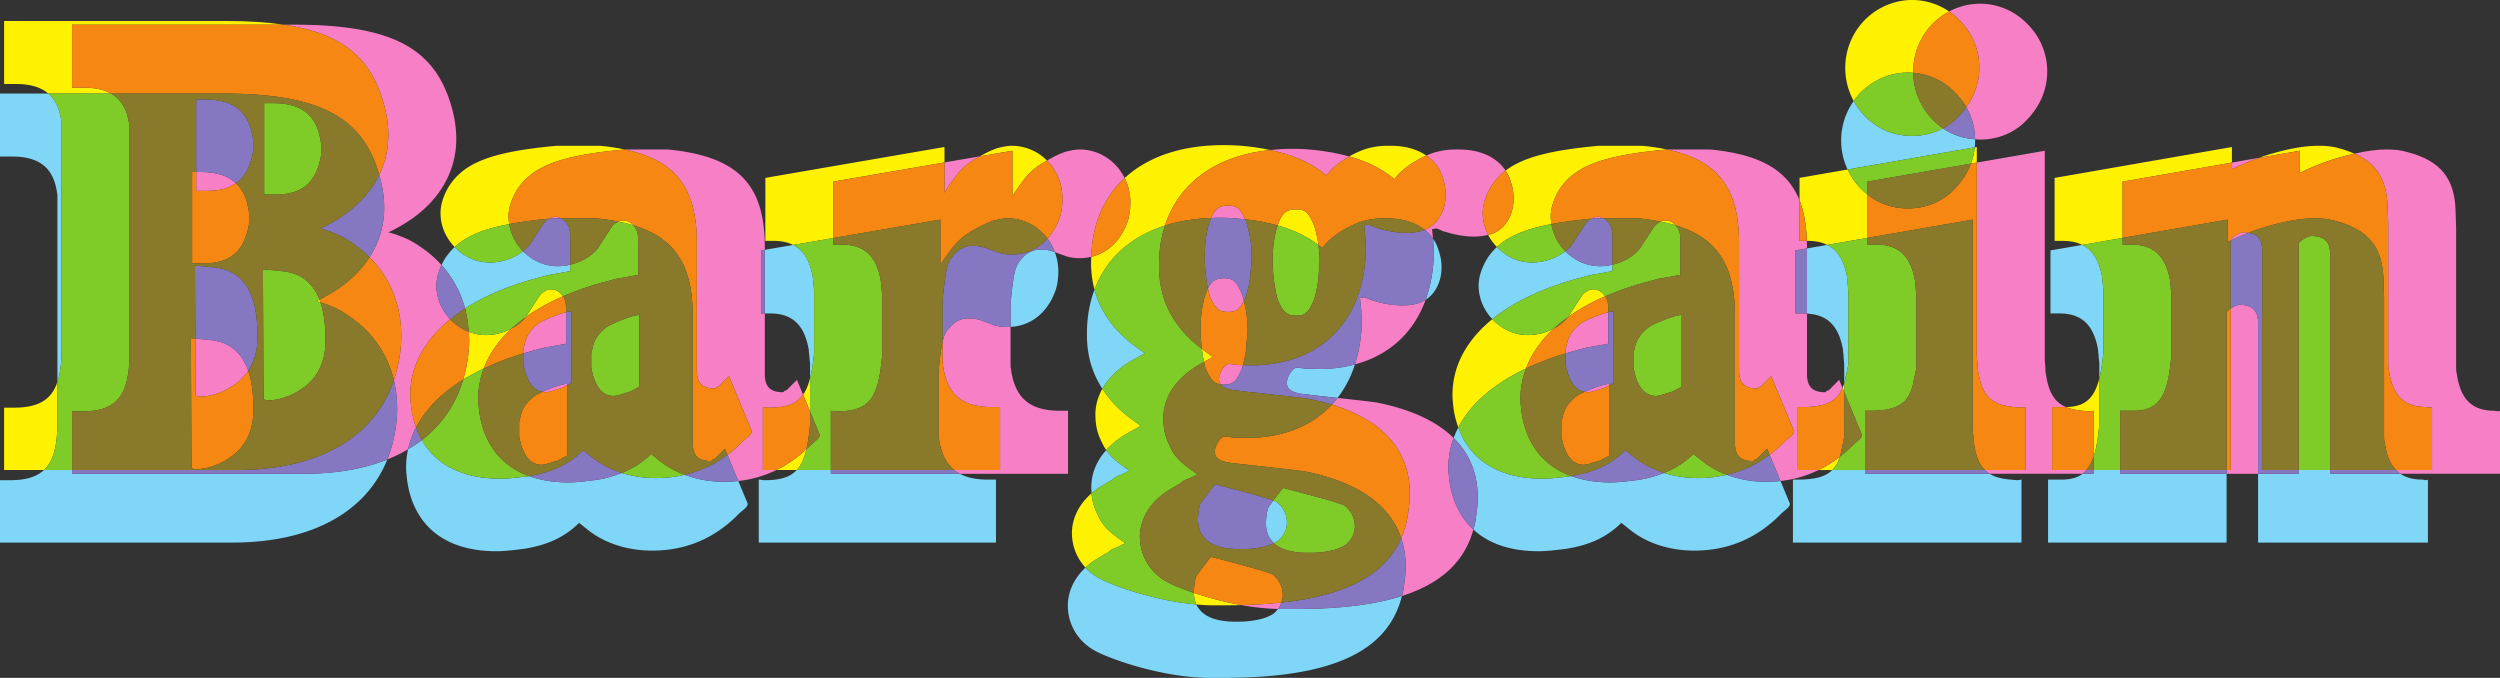<svg xmlns="http://www.w3.org/2000/svg" width="242.836" height="65.844"><rect width="100%" height="100%" fill="#333333" stroke="none"/><path fill="#7fd6f7" d="M5.98 12.059c0-.301-.058-.54-.12-.84-.196-.91-.575-1.621-1.169-2.133H0v6.121h1.2c2.581 0 3.84 1.078 4.26 3.059.06.3.118.543.118.84v17.992c.277-.828.402-1.883.402-3.2v-21.84M7 46.02v-.364H4.266c-.73.688-1.805.989-3.305.989H0v6.058h22.559c7.941 0 13.082-3.125 15.058-8.07-2.238.89-4.926 1.387-8.058 1.387H7m59.5.097c-.887.207-1.809.32-2.773.32-1.145 0-2.278-.167-3.332-.5-.75.297-1.555.536-2.485.68-.96.121-1.86.242-2.7.242-1.456 0-2.73-.218-3.831-.617-.023.004-.047.012-.07.016-.961.117-1.86.238-2.7.238-3.703 0-6.27-1.363-7.632-3.75-.414.32-.868.613-1.34.89a8.195 8.195 0 0 0-.188 1.75c0 .481.063.958.121 1.438.66 4.203 3.602 6.719 8.641 6.719.84 0 1.738-.117 2.7-.238 2.277-.36 3.96-1.141 5.339-2.52l.898.719c1.68 1.32 3.903 1.98 6.18 1.98 3.242 0 6.063-1.14 8.461-3.597.3-.301.84-.602.84-.961l-.918-2.203a13.3 13.3 0 0 1-1.383.074 10.91 10.91 0 0 1-3.828-.68m-14.05-19.18c.417-.12.84-.238 1.257-.3.063 0 1.684-.301 1.684-.301v-.625a5.044 5.044 0 0 1-1.2.148 4.632 4.632 0 0 1-1.921-.422 4.956 4.956 0 0 1-1.461-1.039 5.333 5.333 0 0 1-3.22 1.098 4.624 4.624 0 0 1-1.921-.418 5.057 5.057 0 0 1-1.504-1.082c-.36.336-.664.703-.934 1.11a6.352 6.352 0 0 0-.34.64 10.321 10.321 0 0 1 2.286 4.219c1.902-1.219 4.312-2.258 7.273-3.028m28.254 18.719h-3.308c-.672.719-1.657.989-3.153.989-.18 0-.36-.06-.539-.06v6.118h23.04v-6.117h-.782c-1.133 0-2.024-.191-2.723-.566H80.703v-.364m20.399-21.418c-.782 0-1.38.301-1.918.961-.543.602-.723 1.14-1.024 4.32v2.231c1.887-.09 3.531-1.27 4.34-3.465.242-.66.3-1.316.3-2.039a5.305 5.305 0 0 0-.343-1.754l-.035-.012a3.637 3.637 0 0 0-1.32-.242m-26.321 6.207c2.223 0 3.36 1.14 3.781 3.54 0 .242.06.48.06.722l.062.598v1.445c.113-.434.207-.906.277-1.473l.121-1.02v-6l-.059-.6c0-.239-.062-.477-.062-.72-.281-1.601-.89-2.628-1.922-3.144l-2.75.473v6.18h.492m33.903 15.749c.058 0 1.02-.476 1.02-.476l-.661-.48c-.727-.528-1.2-.954-1.586-1.52-.992 1.101-1.453 2.332-1.453 3.586 0 .203.008.406.023.61.438-.388.953-.731 1.996-1.298.18-.18.418-.36.66-.422m30.598-21.715c-.027 1.72-.308 3.27-.8 4.637.988-.633 1.542-1.812 1.542-3.172 0-.718-.18-1.437-.48-2.16a3.875 3.875 0 0 0-.344-.59l.024.203c0 .36.058.72.058 1.082m-29.16 10.438 1.082-.602-.902-.66c-1.953-1.422-3.375-3.238-3.988-5.523-.504 1.344-.758 2.844-.731 4.472 0 2 .55 3.704 1.496 5.16.59-1.05 1.578-2.027 3.043-2.847m14.043 24.238h-.031c-.125.164-.266.32-.43.45-.539.359-1.262.597-2.34.718-.48.063-.96.063-1.379.063-1.8 0-2.941-.48-3.48-1.203a1.806 1.806 0 0 1-.293-.47c-4.355-.39-8.59-2.019-9.566-2.616a5.241 5.241 0 0 1-1.204-.965l-.16.152c-1.02 1.02-1.558 2.281-1.558 3.54 0 1.62.781 3.3 2.52 4.32 1.081.66 6.12 2.582 10.921 2.699h1.68c11.039 0 16.043-2.82 17.332-7.953-2.613.832-6.012 1.265-10.332 1.265h-1.68m4.918-23.34c-.719.063-1.5 0-2.219 0l-.96-.117a1.384 1.384 0 0 0-.54.48c-.242.36-.36.72-.36 1.02 0 .54.36.84 1.2 1.02.305.058 1.992.242 3.719.433a10.54 10.54 0 0 0 1.687-3.254c-.793.211-1.632.36-2.527.418m38.652 10.301c-.886.207-1.808.32-2.77.32a11.08 11.08 0 0 1-3.331-.5c-.75.297-1.559.536-2.488.68-.961.121-1.86.242-2.7.242-1.457 0-2.73-.218-3.832-.617-.023.004-.043.012-.07.016-.961.117-1.86.238-2.7.238-4.296 0-7.058-1.836-8.19-4.976-.176.335-.329.68-.458 1.023 1.563 1.539 2.348 3.488 2.348 5.816 0 .778-.121 1.559-.242 2.34-.047.25-.117.496-.184.738 1.469 1.356 3.586 2.106 6.328 2.106.84 0 1.739-.117 2.7-.238 2.28-.36 3.96-1.141 5.34-2.52l.902.719c1.676 1.32 3.898 1.98 6.176 1.98 3.242 0 6.062-1.14 8.46-3.597.301-.301.84-.602.84-.961l-.914-2.203c-.453.047-.914.074-1.386.074a10.91 10.91 0 0 1-3.829-.68m-23.269-21.012c-.54.903-.84 1.801-.84 2.641 0 1.195.484 2.36 1.332 3.254 2.063-1.676 4.957-3.082 8.727-4.063.421-.12.84-.238 1.261-.3.059 0 1.68-.301 1.68-.301v-.625a5.044 5.044 0 0 1-1.2.148 4.632 4.632 0 0 1-1.921-.422 5.008 5.008 0 0 1-1.461-1.039 5.324 5.324 0 0 1-3.219 1.098 4.625 4.625 0 0 1-1.922-.418 4.982 4.982 0 0 1-1.5-1.086 6.057 6.057 0 0 0-.937 1.113m47.39-11.457c0-.043-.004-.082-.004-.12-1.109-.079-2.18-.407-3.12-1.06a6.4 6.4 0 0 1-3.016.731c-1.68 0-3.297-.601-4.559-1.922a6.522 6.522 0 0 1-1.098-1.468 6.632 6.632 0 0 0-1.218 3.84c0 .98.215 1.937.625 2.816l12.355-2.153c.024-.218.035-.44.035-.664m-10.699 32.008h-3.18c-.68.676-1.746.93-3.34.93h-.48v6.117h22.2v-6.117l-.418.059-.66-.06c-.837-.07-1.497-.241-2.02-.565h-12.102v-.364m23.16-11.456v-5.942l-.058-.602c0-.238-.063-.476-.063-.719-.28-1.605-.894-2.636-1.93-3.148l-3.09.535v6.121h.84c2.223 0 3.364 1.14 3.782 3.54 0 .242.058.48.058.722l.063.598v1.453c.113-.457.21-.957.277-1.54l.121-1.019m22.02 11.457h-3.059v.364h-3.941v6.683h16.5v-6.117l-.18.059-.36-.06c-.874 0-1.577-.187-2.132-.565h-6.828v-.364m-20.398 0h-2.583v.364h-1.062c-.512.386-1.176.566-2.035.566h-1.32v6.117h17.34V46.02h-10.34v-.364m-82.973 5.34c.058.602.18 1.082.539 1.5.066.094.148.18.234.266.13-.067.254-.13.364-.203.539-.422.902-1.082.902-1.801 0-.723-.3-1.442-.961-1.98-.047-.04-.176-.094-.356-.16-.238.32-.425.581-.425.581-.18.238-.297 1.078-.297 1.797m52.558-20.531c2.028.101 3.094 1.23 3.497 3.52 0 .242.058.48.058.722l.059.66v1.852c.039-.121.07-.246.101-.383l.059-.297.18-.84.058-.3v-7.083l-.058-.66c0-.238-.059-.476-.059-.719-.281-1.605-.898-2.636-1.934-3.148l-1.96.34v6.336"/><path fill="#fff200" d="M30.719 29.246c.136.04.27.082.406.125-.031-.09-.059-.18-.094-.266-.101.047-.199.098-.312.141"/><path fill="#7fcc28" d="M31.031 29.105c-.699-1.804-1.996-2.613-3.633-2.765l-1.859-.18.063 12.54c0 .116.18.179.539.179.66 0 1.918-.242 3.12-1.082 1.438-.899 2.34-2.52 2.34-4.496.04-1.637-.136-2.922-.476-3.93-.137-.043-.27-.086-.406-.125.113-.043.21-.094.312-.14"/><path fill="#fff200" d="M8.2 8.52H7V2.398h20.57C25.965 2.16 24.13 2.04 22 2.04H.398v6.12h1.204c1.39 0 2.39.324 3.09.926h6.081c-.652-.367-1.492-.566-2.574-.566M5.578 37.098c-.59 1.773-1.887 2.5-4.219 2.5H.4v6.058h3.867c.937-.879 1.312-2.386 1.312-4.71v-3.848"/><path fill="#7fcc28" d="M7 39.957h.96c3.423 0 4.618-1.559 4.618-5.7V12.419c0-.3-.058-.54-.117-.84-.246-1.148-.781-1.984-1.688-2.492H4.691c.594.512.973 1.223 1.168 2.133.063.3.121.539.121.84V33.9c0 1.316-.125 2.37-.402 3.199v3.847c0 2.325-.375 3.832-1.312 4.711H7v-5.699M26.5 10.02h-.84v8.878h1.02c2.699 0 4.02-1.14 4.5-3.78 0-.477.058-1.02-.059-1.56-.422-2.46-1.922-3.538-4.621-3.538m31.11 23.578-.18.718v1.32c.242 1.563.898 2.821 2.16 2.821.3 0 .66-.121 1.02-.238.18-.063.417-.121.597-.18l.902-.48v-6.961c-.718 0-2.879.902-3.3 1.261-.72.598-1.02 1.078-1.2 1.739m5.641 10.5c-.82.816-1.766 1.402-2.855 1.84 1.054.332 2.187.5 3.332.5.964 0 1.886-.114 2.773-.32a8.852 8.852 0 0 1-2.352-1.302l-.898-.718"/><path fill="#fff200" d="M49.39 21.059c0-.84.301-1.739.84-2.641 1.442-2.16 3.84-3.3 10.442-3.898h.015a21.287 21.287 0 0 0-2.417-.36h-4.2c-6.601.598-9 1.738-10.441 3.899-.54.898-.84 1.8-.84 2.64 0 1.215.5 2.395 1.375 3.297 1.078-1.012 2.652-1.726 5.3-2.23a4.295 4.295 0 0 1-.073-.707"/><path fill="#7fcc28" d="M45.668 25.078c.66.3 1.32.418 1.922.418a5.333 5.333 0 0 0 3.219-1.098 4.814 4.814 0 0 1-1.344-2.632c-2.649.504-4.223 1.218-5.3 2.23.417.434.917.809 1.503 1.082"/><path fill="#fff200" d="M49.691 31.91a5.362 5.362 0 0 1-2.5.637c-.523 0-1.09-.102-1.664-.32.016.257.051.507.051.77 0 .96-.121 1.98-.36 3-.066.3-.144.593-.23.878a20.765 20.765 0 0 1 1.996-1.078c.52-1.383 1.414-2.695 2.707-3.887M60.55 21.418c-.16 0-.32.04-.476.11.512.097.992.222 1.446.359-.258-.285-.598-.469-.97-.469m-7 6.687c-.363 0-.722.18-1.023.48-.117.122-1.379 2.102-1.379 2.102-.027.043-.07.086-.105.133 1.035-.746 2.238-1.43 3.633-2.035-.262-.41-.668-.68-1.125-.68"/><path fill="#7fcc28" d="M46.57 40.137c-.058-.48-.12-.957-.12-1.438 0-.992.183-1.965.534-2.902-.714.34-1.382.7-1.996 1.078a11.36 11.36 0 0 1-4.011 5.871c1.363 2.387 3.93 3.75 7.632 3.75.84 0 1.739-.121 2.7-.238.023-.004.046-.012.07-.016-2.711-.984-4.34-3.117-4.809-6.105m.621-7.59c.93 0 1.797-.262 2.5-.637.41-.375.864-.738 1.352-1.09.035-.047.078-.09.105-.133 0 0 1.262-1.98 1.38-2.101.3-.3.66-.48 1.023-.48.457 0 .863.269 1.125.68A29.367 29.367 0 0 1 59.05 27.3c.418-.121.84-.242 1.258-.301.062 0 1.68-.3 1.68-.3v-3.122c0-.719-.06-1.02-.18-1.258a1.616 1.616 0 0 0-.29-.433 14.205 14.205 0 0 0-1.445-.36 1.81 1.81 0 0 0-.547.371C59.41 22.02 58.148 24 58.148 24c-.46.691-1.492 1.414-2.757 1.71v.626s-1.621.3-1.684.3c-.418.063-.84.18-1.258.301-2.96.77-5.37 1.81-7.273 3.028.191.722.297 1.48.351 2.262.575.218 1.141.32 1.664.32"/><path fill="#fff200" d="m98.344 19.078.36-.598.48-.66c.738-1.058 1.457-1.652 2.515-2.226a4.835 4.835 0 0 0-3.418-1.434c-.48 0-.96.117-1.441.238-.48.18-.899.36-1.32.602-.122.059-.22.121-.336.184l3.16-.543v4.437M80.941 17.64l10.801-1.863v-1.5l-17.398 3v6.121h.84c.734 0 1.343.137 1.855.395l3.902-.672v-5.48M78.684 39.96v-3.21c-.172.652-.387 1.18-.676 1.582l.676 1.629m-3.266 5.695h1.977c.43-.465.73-1.125.937-2.027a11.95 11.95 0 0 1-2.914 2.027"/><path fill="#7fcc28" d="M80.703 39.898c.18 0 .36.059.54.059 2.878 0 3.898-.96 4.32-4.32l.12-1.02v-6l-.062-.597c0-.243-.059-.48-.059-.72-.421-2.402-1.558-3.542-3.78-3.542h-.84v-.637l-3.903.672c1.031.516 1.64 1.543 1.922 3.144 0 .243.062.481.062.72l.059.6v6l-.121 1.02c-.07.567-.164 1.04-.277 1.473v3.21l.945 2.278c0 .36-.54.66-.84.961-.148.153-.305.285-.457.43-.207.902-.508 1.562-.937 2.027h3.308v-5.758"/><path fill="#fff200" d="M127.645 21.898c-.543-1.257-.84-1.558-1.743-1.558-.898 0-1.379.3-1.8 1.558 1.543.434 2.84 1.055 3.96 1.899a11.564 11.564 0 0 0-.417-1.899"/><path fill="#7fcc28" d="M124.102 29.098c.543 1.261.902 1.558 1.8 1.558.903 0 1.2-.297 1.743-1.558.117-.418.296-1.078.418-1.98 0-.598.12-1.2.12-1.74 0-.573-.05-1.093-.12-1.581-1.122-.844-2.418-1.465-3.961-1.899-.36 1.082-.48 2.282-.48 3.418 0 1.801.362 3.364.48 3.782"/><path fill="#fff200" d="M119.242 58.797c.457 0 .887-.012 1.324-.024a32.378 32.378 0 0 1-4.601-1.183v.094c.039.39.11.726.246 1.03.45.04.902.071 1.351.083h1.68m-8.437-17.43-.903-.66c-1.148-.836-2.097-1.816-2.824-2.941-.45.8-.676 1.636-.676 2.492 0 .84.121 1.68.54 2.52.156.37.331.667.515.94.574-.632 1.32-1.226 2.266-1.753l1.082-.598m-2.524 11.879c.063 0 1.024-.48 1.024-.48l-.66-.48c-1.083-.782-1.622-1.321-2.102-2.462a5.133 5.133 0 0 1-.516-1.91c-.117.102-.23.207-.343.324-1.02 1.02-1.563 2.278-1.563 3.54 0 1.179.422 2.39 1.32 3.355.485-.461.993-.817 2.18-1.469.184-.18.422-.36.66-.418m8.621-19.226c-.054-.043-.101-.086-.16-.13.067.5.14.926.211 1.262l.852-.472-.903-.66m-3.746-12.11c1.317-4.062 4.875-6.785 10.215-7.336a21.143 21.143 0 0 0-4.55-.477c-4.13 0-7.383 1.173-9.579 3.2a5.29 5.29 0 0 1 .559 2.262c0 .718-.059 1.378-.301 2.039-.684 1.863-1.973 2.988-3.5 3.347-.008.203-.02.403-.02.614 0 .918.122 1.773.333 2.574 1.109-2.953 3.453-5.14 6.843-6.223"/><path fill="#7fcc28" d="M106.645 56.098c.976.597 5.21 2.226 9.566 2.617-.137-.305-.207-.64-.246-1.031v-.094c-1.324-.45-2.313-.883-2.723-1.133-1.738-1.02-2.52-2.7-2.52-4.32 0-1.258.54-2.52 1.56-3.54.542-.538 1.023-.898 2.34-1.62.183-.18.421-.36.66-.418.062 0 1.023-.48 1.023-.48l-.66-.481c-1.083-.782-1.622-1.32-2.102-2.461-.422-.84-.54-1.68-.54-2.52 0-1.98 1.142-3.898 3.72-5.34l.23-.125c-.07-.336-.144-.761-.21-1.261-2.544-1.91-4.161-4.508-4.161-7.973-.023-1.445.176-2.785.574-4.008-3.39 1.082-5.734 3.27-6.844 6.223.614 2.285 2.036 4.101 3.989 5.523l.902.66-1.082.602c-1.465.82-2.453 1.797-3.043 2.848.727 1.125 1.676 2.105 2.824 2.941l.903.66-1.082.598c-.946.527-1.692 1.121-2.266 1.754.387.566.86.992 1.586 1.52l.66.48s-.96.476-1.02.476c-.242.063-.48.243-.66.422-1.043.567-1.558.91-1.996 1.297.051.637.2 1.274.516 1.91.48 1.14 1.02 1.68 2.102 2.461l.66.48s-.961.481-1.024.481c-.238.059-.476.238-.66.418-1.187.652-1.695 1.008-2.18 1.469.332.36.73.687 1.204.965m18.359-5.34c0 .719-.363 1.379-.902 1.8-.11.075-.235.137-.364.204.606.57 1.672.933 3.246.933.418 0 .899 0 1.38-.058 1.077-.117 1.8-.36 2.34-.719a2.31 2.31 0 0 0 .898-1.8c0-.72-.301-1.438-.957-1.981-.364-.301-5.16-1.5-6-1.739-.176.176-.622.762-.957 1.22.18.066.308.12.355.16.66.538.96 1.257.96 1.98"/><path fill="#fff200" d="M135.8 16.98c.348-.437 1.454-1.304 2.743-1.87-.867-.598-2.027-.95-3.461-.95-.48 0-1.02 0-1.621.117-.836.137-1.68.504-2.406.922 1.734.48 3.168 1.192 4.386 2.2l.36-.419m11.222 2.278c0 1.62-.78 3-2.16 3.48-.105.035-.21.047-.316.074.219.426.512.825.855 1.18 1.078-1.008 2.653-1.722 5.297-2.226a4.295 4.295 0 0 1-.074-.707c0-.84.3-1.739.84-2.641 1.441-2.16 3.84-3.3 10.441-3.898h.016a21.288 21.288 0 0 0-2.418-.36h-4.2c-4.882.442-7.46 1.184-9.058 2.41.11.168.211.344.297.528.3.722.48 1.441.48 2.16"/><path fill="#7fcc28" d="M146.902 25.078c.66.3 1.32.418 1.922.418a5.324 5.324 0 0 0 3.219-1.098 4.814 4.814 0 0 1-1.344-2.632c-2.644.504-4.219 1.218-5.297 2.226.418.438.914.813 1.5 1.086m11.942 8.52-.18.718v1.32c.242 1.563.902 2.821 2.16 2.821.301 0 .66-.121 1.02-.238.18-.063.422-.121.601-.18l.899-.48v-6.961c-.719 0-2.88.902-3.297 1.261-.723.598-1.024 1.078-1.203 1.739m5.64 10.5c-.82.816-1.761 1.402-2.851 1.84 1.054.332 2.183.5 3.332.5.96 0 1.883-.114 2.77-.32a8.77 8.77 0 0 1-2.348-1.302l-.903-.718"/><path fill="#fff200" d="M154.785 28.105c-.36 0-.719.18-1.02.48-.12.122-1.378 2.102-1.378 2.102-.031.043-.074.086-.11.133 1.036-.746 2.243-1.43 3.633-2.035-.262-.41-.668-.68-1.125-.68m7-6.687c-.16 0-.32.04-.476.11.515.097.992.222 1.445.359-.258-.285-.594-.469-.969-.469m-13.562 14.379c.515-1.383 1.41-2.695 2.703-3.887a5.35 5.35 0 0 1-2.5.637 4.632 4.632 0 0 1-1.922-.422A5.123 5.123 0 0 1 144.957 31c-2.602 2.113-3.871 4.66-3.871 7.336 0 .48.059.96.117 1.441.098.621.25 1.2.45 1.743 1.14-2.204 3.316-4.184 6.57-5.723"/><path fill="#7fcc28" d="M159.387 24c-.465.691-1.492 1.414-2.762 1.71v.626s-1.621.3-1.68.3a9.9 9.9 0 0 0-1.261.301c-3.77.981-6.664 2.387-8.727 4.063.43.453.945.844 1.547 1.125.66.3 1.32.422 1.922.422a5.35 5.35 0 0 0 2.5-.637c.41-.375.863-.738 1.351-1.09.036-.047.078-.09.11-.133 0 0 1.258-1.98 1.379-2.101.3-.3.66-.48 1.02-.48.456 0 .862.269 1.124.68a29.367 29.367 0 0 1 4.375-1.485c.418-.121.84-.242 1.262-.301.058 0 1.68-.3 1.68-.3v-3.122c0-.719-.063-1.02-.18-1.258a1.627 1.627 0 0 0-.293-.433c-.453-.137-.93-.262-1.445-.36a1.748 1.748 0 0 0-.543.371c-.121.122-1.38 2.102-1.38 2.102m-11.581 16.137c-.059-.48-.118-.957-.118-1.438 0-.992.184-1.965.536-2.902-3.254 1.539-5.43 3.52-6.57 5.723 1.132 3.14 3.894 4.976 8.19 4.976.84 0 1.739-.121 2.7-.238.027-.004.047-.012.07-.016-2.71-.984-4.34-3.117-4.808-6.105"/><path fill="#fff200" d="M185.316 7.047c.176 0 .352.012.528.027 0-.039-.004-.078-.004-.117 0-1.797.719-3.477 1.918-4.68a6.694 6.694 0 0 1 1.57-1.16A6.369 6.369 0 0 0 185.715 0c-1.617 0-3.297.66-4.559 1.918a6.63 6.63 0 0 0-1.918 4.68c0 1.129.281 2.23.82 3.21.211-.3.442-.581.7-.84 1.261-1.261 2.937-1.921 4.558-1.921"/><path fill="#7fcc28" d="M185.715 13.2a6.4 6.4 0 0 0 3.015-.731 6.429 6.429 0 0 1-.972-.828c-1.235-1.235-1.887-2.868-1.914-4.567a5.969 5.969 0 0 0-.528-.027c-1.62 0-3.296.66-4.558 1.922a6.28 6.28 0 0 0-.7.84 6.522 6.522 0 0 0 1.098 1.468c1.262 1.32 2.88 1.922 4.559 1.922"/><path fill="#fff200" d="M175.637 23.398c.734 0 1.34.137 1.847.391l3.914-.684v-4.203a6.298 6.298 0 0 1-.64-.574 6.494 6.494 0 0 1-1.293-1.863l-4.668.812v2.188c.437 1.101.664 2.406.71 3.933h.13m16.379-7.608v-1.513l-.196.035a6.329 6.329 0 0 1-.379 1.579l.575-.102m-13.313 28.578c-.656.508-1.34.945-2.05 1.29h1.324c.328-.325.562-.755.726-1.29m.434-6.281v-.867c-.047.164-.106.32-.164.468l.164.399"/><path fill="#7fcc28" d="M181.398 18.902v-1.261l10.043-1.75c.192-.512.325-1.04.38-1.579l-12.356 2.153a6.48 6.48 0 0 0 1.293 1.863c.203.211.418.399.64.574m-.242 20.996h.48c2.583 0 3.782-.66 4.204-2.699l.058-.3.18-.84.059-.301V28.68l-.059-.66c0-.243-.058-.48-.058-.72-.422-2.402-1.563-3.542-3.782-3.542h-.84v-.653l-3.914.684c1.036.512 1.653 1.543 1.934 3.148 0 .243.059.481.059.72l.058.66v7.081l-.058.301-.18.84-.059.297a4.505 4.505 0 0 1-.101.383v.867l1.726 4.152c0 .36-.539.66-.84.961a13.03 13.03 0 0 1-1.32 1.168c-.164.535-.398.965-.726 1.29h3.18v-5.759"/><path fill="#fff200" d="M223.395 16.8a21.297 21.297 0 0 1 3.242-1.32 26.685 26.685 0 0 1 2.054-.554 9.658 9.658 0 0 0-1.515-.528c-.602-.18-1.262-.238-1.98-.238-1.38 0-3.06.297-5.16.957-.196.063-.38.14-.571.207l3.93-.683v2.16"/><path fill="#7fcc28" d="M226.336 39.656V24.66c0-1.14-.54-1.742-1.86-1.742-.48.121-.902.36-1.081.602l-.06.058-.058.121v21.957h3.059v-6"/><path fill="#fff200" d="m202.938 39.957.417-.059v4.473c.2-.578.344-1.27.442-2.105l.121-1.02v-4.488c-.48 1.926-1.41 2.773-3.242 2.777.445.192.972.309 1.601.363l.66.059m3.239-22.317 10.62-1.85v-1.513l-17.222 3v6.121h.84c.734 0 1.34.137 1.852.391l3.91-.684v-5.464"/><path fill="#7fcc28" d="m203.918 41.246-.121 1.02c-.098.836-.242 1.527-.442 2.105v1.285h2.583v-5.758h1.32c2.277 0 3.18-1.261 3.539-4.32l.121-1.02v-5.94l-.063-.598c0-.243-.058-.48-.058-.72-.418-2.402-1.559-3.542-3.781-3.542h-.84v-.653l-3.91.684c1.035.512 1.648 1.543 1.93 3.148 0 .243.062.481.062.72l.058.6V34.2l-.12 1.02a11.911 11.911 0 0 1-.278 1.539v4.488"/><path fill="#f67fc6" d="M39.969 39.777c-.059-.48-.121-.96-.121-1.441 0-2.672 1.289-5.211 3.886-7.32-.855-.899-1.343-2.067-1.343-3.27 0-.64.175-1.316.5-2a10.687 10.687 0 0 0-2.114-1.809c-.898-.66-1.976-1.078-3.058-1.378a5.6 5.6 0 0 0 .84-.418c3.718-1.98 5.761-5.102 5.761-8.641 0-1.32-.242-2.582-.722-3.96-1.739-4.919-5.7-7.142-14.996-7.142H27.57c5.41.805 8.086 2.985 9.426 6.782.48 1.379.723 2.636.723 3.957 0 1.36-.305 2.652-.887 3.843.32 1.094.488 2.133.488 3.207a8.767 8.767 0 0 1-1.425 4.797c2.003 1.993 3.082 4.649 3.082 7.653 0 .96-.118 1.98-.36 3-.094.441-.219.87-.36 1.293.212.875.321 1.797.321 2.757 0 .958-.121 1.977-.36 3-.148.676-.355 1.32-.6 1.946.722-.29 1.394-.625 2.019-.996a8.59 8.59 0 0 1 .781-2.121 9.133 9.133 0 0 1-.45-1.739"/><path fill="#8677c3" d="M31.957 21.777c-.297.18-.539.301-.84.422 1.082.297 2.16.719 3.063 1.38a11.04 11.04 0 0 1 1.715 1.405 8.767 8.767 0 0 0 1.425-4.797c0-1.074-.168-2.113-.488-3.207-.93 1.922-2.578 3.579-4.875 4.797m6.621 17.91c0-.96-.11-1.882-.32-2.757-1.774 5.32-7.012 8.726-15.301 8.726H7v.364h22.559c3.132 0 5.82-.497 8.058-1.387.246-.625.453-1.27.602-1.946a13.35 13.35 0 0 0 .36-3m1.839 1.829a8.59 8.59 0 0 0-.781 2.12c.472-.277.925-.57 1.34-.89a7.827 7.827 0 0 1-.559-1.23m3.316-10.5c.446-.364.918-.715 1.442-1.051a10.321 10.321 0 0 0-2.285-4.219c-.325.684-.5 1.36-.5 2 0 1.203.488 2.371 1.343 3.27"/><path fill="#f67fc6" d="M20.078 18.54c1.219 0 2.14-.247 2.844-.743-.781-.735-1.906-1.09-3.422-1.09h-.441v1.832h1.02"/><path fill="#8677c3" d="M22.922 17.797c.863-.606 1.394-1.586 1.656-3.04 0-.48.063-1.019-.058-1.558-.422-2.46-1.922-3.539-4.622-3.539h-.84v7.047h.442c1.516 0 2.64.355 3.422 1.09"/><path fill="#f67fc6" d="m20.398 33.027-1.425-.14.027 5.449c0 .121.18.184.539.184.66 0 1.918-.243 3.121-1.083a4.882 4.882 0 0 0 1.45-1.421c-.68-1.961-2.008-2.832-3.712-2.989"/><path fill="#8677c3" d="m20.8 25.977-1.863-.18.036 7.09 1.425.14c1.704.157 3.032 1.028 3.711 2.989.563-.852.891-1.899.891-3.079.117-4.859-1.621-6.718-4.2-6.96"/><path fill="#f68712" d="M24.18 21.809c0-.48.058-1.024-.059-1.563-.184-1.078-.59-1.875-1.2-2.45-.702.497-1.624.743-2.843.743h-1.02v-1.832h-.398v8.879h1.02c2.699 0 4.02-1.14 4.5-3.777m-1.52 15.628c-1.203.84-2.46 1.083-3.12 1.083-.36 0-.54-.063-.54-.184l-.027-5.45-.434-.038.063 12.539c0 .12.18.18.539.18.66 0 1.918-.243 3.12-1.083 1.438-.898 2.34-2.52 2.34-4.5.04-1.656-.14-2.957-.492-3.968a4.882 4.882 0 0 1-1.449 1.421M7 8.52h1.2c1.081 0 1.921.199 2.573.566h10.829c9.296 0 13.257 2.223 14.996 7.14.09.258.164.508.234.754a8.688 8.688 0 0 0 .887-3.843c0-1.32-.242-2.578-.723-3.957-1.34-3.797-4.016-5.977-9.426-6.782H7V8.52m24.559 20.304a5.027 5.027 0 0 1-.528.281c.035.086.063.176.094.266.941.29 1.867.68 2.652 1.254 2.332 1.523 3.856 3.719 4.48 6.305.141-.422.266-.852.36-1.293.242-1.02.36-2.04.36-3 0-3.004-1.079-5.66-3.083-7.653-.976 1.516-2.433 2.828-4.335 3.84"/><path fill="#897a2b" d="M21.602 9.086H10.773c.907.508 1.442 1.344 1.688 2.492.059.3.117.54.117.84v21.84c0 4.14-1.195 5.699-4.617 5.699H7v5.7h15.957c8.29 0 13.527-3.407 15.3-8.727-.624-2.586-2.148-4.782-4.48-6.305-.785-.574-1.71-.965-2.652-1.254.34 1.008.516 2.293.477 3.93 0 1.976-.903 3.597-2.34 4.496-1.203.84-2.461 1.082-3.121 1.082-.36 0-.54-.063-.54-.18L25.54 26.16l1.86.18c1.636.152 2.933.96 3.632 2.765.172-.078.34-.168.528-.28 1.902-1.013 3.359-2.325 4.336-3.84a11.008 11.008 0 0 0-1.715-1.407c-.903-.66-1.98-1.082-3.063-1.379.301-.12.543-.242.84-.422 2.297-1.218 3.945-2.875 4.875-4.797-.07-.246-.145-.496-.234-.753-1.739-4.918-5.7-7.141-14.996-7.141zm-2.942 7.621h.399V9.66h.84c2.699 0 4.199 1.078 4.62 3.54.122.538.06 1.077.06 1.558-.263 1.453-.794 2.433-1.657 3.039.61.574 1.015 1.371 1.2 2.45.116.538.058 1.081.058 1.562-.48 2.636-1.801 3.777-4.5 3.777h-1.02zM25 32.937c0 1.18-.328 2.227-.89 3.079.35 1.011.53 2.312.492 3.968 0 1.98-.903 3.602-2.34 4.5-1.203.84-2.461 1.082-3.121 1.082-.36 0-.54-.058-.54-.18l-.062-12.538.434.039-.036-7.09 1.864.18c2.578.242 4.316 2.101 4.199 6.96zm6.18-17.82c-.48 2.64-1.801 3.781-4.5 3.781h-1.02V10.02h.84c2.7 0 4.2 1.078 4.621 3.539.117.539.059 1.082.059 1.558"/><path fill="#f68712" d="M44.988 36.875c.086-.285.164-.578.23-.879.239-1.02.36-2.039.36-3 0-.262-.035-.512-.05-.77-.087-.035-.173-.062-.258-.101a5.093 5.093 0 0 1-1.536-1.11c-2.597 2.11-3.886 4.65-3.886 7.32 0 .481.062.962.12 1.442a9.11 9.11 0 0 0 .45 1.739c.89-1.715 2.406-3.293 4.57-4.641"/><path fill="#897a2b" d="M44.988 36.875c-2.164 1.348-3.68 2.926-4.57 4.64.156.434.34.848.559 1.231a11.36 11.36 0 0 0 4.011-5.871m.282-4.75c.085.04.171.066.257.102-.054-.782-.16-1.54-.351-2.262-.524.336-.996.687-1.442 1.05a5.08 5.08 0 0 0 1.536 1.11"/><path fill="#f67fc6" d="M74.102 39.54c.18 0 .359.058.539.058 1.668 0 2.699-.34 3.367-1.266l-.598-1.434-1.02 1.02c-.242 0-.242.18-.363.18-1.199 0-1.738-.54-1.738-1.739v-5.914h-.348v-6.12l.348-.06V24c0-6.063-2.582-8.82-9.422-9.48h-4.18c5.036 1.062 7 3.835 7 9.117v12.36c0 1.202.54 1.741 1.743 1.741.117 0 .117-.18.36-.18l1.019-1.019 2.218 5.336c0 .363-.539.664-.84.96a12.6 12.6 0 0 1-1.53 1.34l1.054 2.548a11.31 11.31 0 0 0 3.707-1.067h-1.316V39.54"/><path fill="#8677c3" d="M66.5 46.117c1.195.45 2.5.68 3.828.68a13.3 13.3 0 0 0 1.383-.074l-1.055-2.547a11.051 11.051 0 0 1-4.156 1.941m7.441-15.672h.348v-6.18l-.348.06v6.12"/><path fill="#f67fc6" d="M54.5 21.207a1.235 1.235 0 0 0-.55-.148c-.216 0-.427.066-.626.183l.348-.035h.828"/><path fill="#8677c3" d="M55.207 21.957a1.524 1.524 0 0 0-.707-.75h-.828l-.348.035a1.66 1.66 0 0 0-.394.297c-.121.117-1.38 2.098-1.38 2.098a3.36 3.36 0 0 1-.741.761c.41.418.894.778 1.46 1.04.66.3 1.32.421 1.922.421.414 0 .817-.054 1.2-.148v-2.492c0-.723-.063-1.02-.184-1.262m1.441 21.781c-1.363 1.364-3.027 2.137-5.27 2.504 1.102.399 2.376.617 3.833.617.84 0 1.738-.12 2.7-.242a11.367 11.367 0 0 0 2.484-.68 9.032 9.032 0 0 1-2.848-1.48l-.899-.719"/><path fill="#f67fc6" d="M52.695 38.059c.094.015.192.039.293.039.301 0 .66-.121 1.02-.239.18-.062.422-.12.601-.183l.5-.266v-.125c-.48 0-1.593.403-2.414.774m-1.687-4.821-.18.719v.375a57 57 0 0 1 1.223-.348c.418-.117.84-.238 1.258-.297.062 0 1.68-.3 1.68-.3v-3.063c-.93.227-2.434.88-2.782 1.172-.719.602-1.02 1.082-1.2 1.742"/><path fill="#8677c3" d="M53.309 33.687c-.418.06-.84.18-1.258.297-.422.114-.824.23-1.223.348v.945c.223 1.43.8 2.598 1.867 2.782.82-.372 1.934-.774 2.414-.774v.125l.399-.21v-6.962c-.13 0-.317.035-.52.086v3.063s-1.617.3-1.68.3"/><path fill="#f68712" d="M50.23 18.418c-.539.902-.84 1.8-.84 2.64 0 .239.036.473.075.708 1.086-.211 2.367-.383 3.86-.524.198-.117.41-.183.624-.183.196 0 .38.062.551.148h3.367a21.32 21.32 0 0 1 2.207.32c.156-.07.317-.109.477-.109.37 0 .71.184.969.469 4.125 1.246 5.769 3.972 5.769 8.8v12.36c0 1.2.54 1.738 1.738 1.738.121 0 .121-.18.364-.18l1.02-1.02.245.59c.528-.394 1.04-.831 1.531-1.34.301-.296.84-.597.84-.96l-2.218-5.336-1.02 1.02c-.242 0-.242.18-.36.18-1.202 0-1.742-.54-1.742-1.743v-12.36c0-5.28-1.964-8.054-7-9.116h-.015c-6.602.597-9 1.738-10.442 3.898m3.778 19.442c-.36.117-.719.238-1.02.238-.101 0-.199-.024-.293-.04-.406.188-.746.368-.886.489-.72.597-1.02 1.078-1.2 1.738l-.18.723v1.316c.243 1.563.9 2.82 2.16 2.82.302 0 .661-.117 1.02-.238.18-.058.418-.12.598-.18l.902-.48V37.41l-.5.266c-.18.062-.422.12-.601.183m-4.317-5.949c-1.293 1.192-2.187 2.504-2.707 3.887a27.443 27.443 0 0 1 3.844-1.465v-.375l.18-.719c.18-.66.48-1.14 1.199-1.742.348-.293 1.852-.945 2.781-1.172v-.058c0-.72-.058-1.02-.18-1.258-.035-.082-.085-.149-.132-.223-1.395.606-2.598 1.29-3.633 2.035-.3.39-.766.782-1.352 1.09"/><path fill="#897a2b" d="M58.148 24s1.262-1.98 1.38-2.102a1.81 1.81 0 0 1 .546-.37 21.208 21.208 0 0 0-2.207-.321H54.5c.3.152.555.406.707.75.121.242.184.54.184 1.262v2.492c1.265-.297 2.296-1.02 2.757-1.711m-6.598-.363s1.259-1.98 1.38-2.098a1.66 1.66 0 0 1 .394-.297c-1.492.14-2.773.313-3.86.524a4.814 4.814 0 0 0 1.345 2.632c.312-.242.57-.503.742-.761M69.39 44.605c-.242 0-.242.18-.363.18-1.199 0-1.738-.539-1.738-1.738v-12.36c0-4.828-1.644-7.554-5.77-8.8.114.125.215.265.29.433.12.239.18.54.18 1.258V26.7s-1.619.3-1.681.3c-.418.059-.84.18-1.258.3a29.367 29.367 0 0 0-4.375 1.485c.047.074.097.14.133.223.12.238.18.539.18 1.258v.058c.202-.05.39-.086.519-.086V37.2l-.399.211v6.836l-.902.48c-.18.06-.418.122-.598.18-.359.121-.718.239-1.02.239-1.26 0-1.917-1.258-2.16-2.82v-1.317l.18-.723c.18-.66.48-1.14 1.2-1.738.14-.121.48-.3.886-.488-1.066-.184-1.644-1.352-1.867-2.782v-.945c-1.418.43-2.695.918-3.844 1.465a8.23 8.23 0 0 0-.535 2.902c0 .48.063.957.121 1.438.47 2.988 2.098 5.12 4.809 6.105 2.242-.367 3.906-1.14 5.27-2.504l.898.72a9.032 9.032 0 0 0 2.848 1.48c1.09-.438 2.035-1.024 2.855-1.84l.898.718c.704.551 1.5.98 2.352 1.301a11.051 11.051 0 0 0 4.156-1.941l-.246-.59zm-7.28-7.046-.903.48c-.18.059-.418.117-.598.18-.359.117-.718.238-1.02.238-1.26 0-1.917-1.258-2.16-2.82v-1.32l.18-.72c.18-.66.48-1.14 1.2-1.738.421-.359 2.582-1.261 3.3-1.261v6.96M51.043 30.82a14.94 14.94 0 0 0-1.352 1.09c.586-.308 1.051-.7 1.352-1.09"/><path fill="#f68712" d="m78.562 42.324.122-1.02v-1.343l-.676-1.629c-.668.926-1.7 1.266-3.367 1.266-.18 0-.36-.059-.54-.059v6.117h1.317c1.027-.5 2-1.176 2.914-2.027.09-.39.168-.817.23-1.305"/><path fill="#897a2b" d="m78.684 41.305-.122 1.02c-.062.487-.14.913-.23 1.304.152-.145.309-.277.457-.43.3-.3.84-.601.84-.96l-.945-2.278v1.344"/><path fill="#f67fc6" d="m92.102 18.117.48-.66c.762-1.086 1.492-1.68 2.602-2.273l-3.442.593v2.942l.36-.602m12.781-3.597c-.48 0-.961.12-1.442.238-.48.18-.902.36-1.32.601-.156.078-.281.157-.422.235.89.89 1.473 2.14 1.5 3.605 0 .719-.058 1.38-.3 2.04a5.887 5.887 0 0 1-1.153 1.94c.297.391.535.833.711 1.313l.625.227.18.058c.539.243 1.14.301 1.68.301.363 0 .714-.055 1.058-.133.082-3.129 1.2-5.761 3.242-7.648-.836-1.692-2.512-2.777-4.36-2.777m-8.62 16.945-.18-.059-.66-.242a3.628 3.628 0 0 0-1.32-.238c-.782 0-1.38.3-1.918.96-.286.313-.47.614-.622 1.286v2.105c.06.243.06.48.118.72.48 2.401 1.86 3.542 4.68 3.542h.78v6.117h-4.456c.168.137.355.254.554.364h10.504v-6.122h-.781c-2.82 0-4.2-1.14-4.68-3.539-.058-.242-.058-.48-.12-.722V31.75c-.071 0-.145.016-.22.016-.539 0-1.14-.059-1.68-.301"/><path fill="#8677c3" d="M80.703 45.656v.364h12.535a3.707 3.707 0 0 1-.554-.364h-11.98M98.34 24.719c-.54 0-1.14-.063-1.68-.301l-.18-.059-.66-.242a3.627 3.627 0 0 0-1.32-.238c-.777 0-1.379.3-1.918.957-.543.601-.723 1.14-1.02 4.32v4.016c.153-.672.336-.973.622-1.285.539-.66 1.136-.961 1.918-.961.421 0 .84.058 1.32.238l.66.242.18.059c.539.242 1.14.3 1.68.3.074 0 .148-.015.218-.015v-2.23c.3-3.18.48-3.72 1.024-4.32.539-.66 1.136-.962 1.918-.962.421 0 .84.063 1.32.242l.035.012a5.003 5.003 0 0 0-.711-1.312c-.906 1.008-2.102 1.539-3.406 1.539"/><path fill="#f68712" d="M91.16 36.625v5.7c.063.241.063.48.121.722.235 1.164.684 2.023 1.403 2.61h4.457v-6.118h-.782c-2.82 0-4.199-1.14-4.68-3.543-.058-.238-.058-.476-.117-.719v-2.105c-.14.605-.257 1.52-.402 3.035v.418M80.941 23.121l10.403-1.793v4.438l.36-.598.48-.66c.84-1.2 1.617-1.801 2.937-2.461a8.95 8.95 0 0 1 1.32-.602c.48-.117.961-.238 1.442-.238 1.531 0 2.945.754 3.863 1.973a5.887 5.887 0 0 0 1.152-1.942c.243-.66.301-1.32.301-2.039-.027-1.465-.61-2.715-1.5-3.605-1.058.574-1.777 1.168-2.515 2.226l-.48.66-.36.598v-4.437l-3.16.543c-1.11.593-1.84 1.187-2.602 2.273l-.48.66-.36.602v-2.942l-10.8 1.864v5.48"/><path fill="#897a2b" d="M97.883 21.207c-.48 0-.961.121-1.442.238a8.95 8.95 0 0 0-1.32.602c-1.32.66-2.098 1.262-2.937 2.46l-.48.661-.36.598v-4.438L80.94 23.121v.637h.84c2.223 0 3.36 1.14 3.781 3.543 0 .238.06.476.06.719l.062.597v6l-.121 1.02c-.422 3.36-1.442 4.32-4.32 4.32-.18 0-.36-.059-.54-.059v5.758h11.98c-.718-.586-1.167-1.445-1.402-2.61-.058-.241-.058-.48-.12-.722v-6.117c.144-1.516.26-2.43.402-3.035v-4.016c.296-3.18.476-3.719 1.019-4.32.54-.656 1.14-.957 1.918-.957.422 0 .84.059 1.32.238l.66.242.18.059c.54.238 1.14.3 1.68.3 1.305 0 2.5-.53 3.406-1.538-.918-1.22-2.332-1.973-3.863-1.973"/><path fill="#f68712" d="M109.5 21.598c.242-.66.3-1.32.3-2.04a5.282 5.282 0 0 0-.558-2.261c-2.043 1.887-3.16 4.52-3.242 7.648 1.527-.36 2.816-1.484 3.5-3.347"/><path fill="#8677c3" d="M116.363 50.637c.059.601.18 1.082.54 1.5.538.718 1.679 1.199 3.48 1.199.418 0 .898 0 1.379-.059.86-.093 1.484-.27 1.976-.515a2.114 2.114 0 0 1-.234-.266c-.36-.418-.48-.898-.54-1.5 0-.719.118-1.559.298-1.797 0 0 .187-.262.426-.582-1.2-.437-4.915-1.37-5.645-1.582-.3.3-1.383 1.8-1.383 1.8-.18.243-.297 1.083-.297 1.802"/><path fill="#f67fc6" d="M118.902 27.027c-.742 0-1.195.211-1.57.989.07.332.133.59.172.722.539 1.258.898 1.559 1.797 1.559.773 0 1.105-.227 1.523-1.086a8.674 8.674 0 0 0-.18-.625c-.542-1.262-.84-1.559-1.742-1.559m2.036-5.722c-.477-1.055-.797-1.328-1.637-1.328-.805 0-1.274.246-1.66 1.199.257-.012.511-.028.78-.028.798 0 1.645.055 2.516.157"/><path fill="#8677c3" d="M117.023 24.957c0 1.23.164 2.34.309 3.059.375-.778.828-.989 1.57-.989.903 0 1.2.297 1.743 1.559.058.176.12.39.18.625.07-.14.14-.297.218-.473.117-.422.3-1.082.418-1.98 0-.602.121-1.2.121-1.738 0-1.5-.3-2.762-.539-3.48l-.106-.235a21.89 21.89 0 0 0-2.515-.157c-.27 0-.524.016-.781.028-.047.11-.094.23-.137.363-.363 1.078-.48 2.277-.48 3.418"/><path fill="#f67fc6" d="M129.203 16.617c.262-.328.969-.91 1.852-1.418a18.923 18.923 0 0 0-2.39-.5 20.719 20.719 0 0 0-3.243-.242c-.715 0-1.39.05-2.05.117 2.237.469 4.007 1.25 5.468 2.465l.363-.422m-5.07 42.539c.14-.187.25-.398.332-.625a45.6 45.6 0 0 1-3.899.242c1.16.207 2.372.348 3.567.383m16.672-12.332c-.059-.48-.118-.957-.118-1.437 0-.973.172-1.922.508-2.844-1.617-1.598-4.074-2.754-7.375-3.426-.5-.09-2.218-.281-3.898-.465a8.834 8.834 0 0 1-.55.653c5.042 1.547 7.57 4.511 7.57 8.691 0 .781-.122 1.563-.243 2.34a9.13 9.13 0 0 1-.597 1.934 8.6 8.6 0 0 1 .441 2.773c0 .781-.121 1.562-.242 2.344-.031.172-.082.336-.125.504 3.957-1.262 6.11-3.45 6.941-6.454-1.23-1.136-2.012-2.699-2.312-4.613m-4.621-17.16c-1.5 0-2.82-.477-2.82-.477-.243 0-.602-.3-.903-.3l-.36.058.122 1.14c0 .36.058.72.058 1.08-.027 1.554-.261 2.968-.672 4.233 3.32-.886 5.707-3.07 6.871-6.28-.195.12-.394.23-.617.308-.543.18-1.082.238-1.68.238M119.3 35.336c-.237.121-.417.3-.538.48-.239.364-.36.723-.36 1.02 0 .195.067.351.164.492.106.012.215.02.336.02.903 0 1.2-.301 1.743-1.563.023-.094.054-.203.085-.316a9.278 9.278 0 0 0-.468-.012l-.961-.121m20.64-18.598c.301.719.48 1.442.48 2.16 0 1.57-.737 2.907-2.038 3.426a4 4 0 0 1 .816.871l-.097-.937.359-.059c.3 0 .66.301.902.301 0 0 1.32.48 2.82.48.485 0 .926-.058 1.364-.168a4.709 4.709 0 0 1-.524-2.113c0-.84.301-1.742.84-2.64a6.153 6.153 0 0 1 1.383-1.489c-.836-1.258-2.394-2.05-4.562-2.05-.48 0-1.024 0-1.622.12a6.376 6.376 0 0 0-1.52.47c.622.43 1.099.976 1.4 1.628"/><path fill="#8677c3" d="M125.004 37.2c0-.302.117-.66.36-1.02.12-.184.3-.364.538-.48l.961.116c.719 0 1.5.063 2.219 0a13.133 13.133 0 0 0 2.527-.418c.41-1.265.645-2.68.672-4.234 0-.36-.058-.719-.058-1.078l-.121-1.14.359-.06c.3 0 .66.301.902.301 0 0 1.32.477 2.82.477.598 0 1.137-.059 1.68-.238a3.14 3.14 0 0 0 .617-.309c.493-1.367.774-2.918.801-4.637 0-.363-.058-.722-.058-1.082l-.024-.203a4.003 4.003 0 0 0-.816-.87c-.043.015-.078.038-.121.054-.54.18-1.082.238-1.68.238-1.5 0-2.82-.48-2.82-.48-.239 0-.602-.301-.903-.301l-.355.062.117 1.141c0 .36.059.719.059 1.078-.117 6.719-3.957 10.922-10.2 11.34-.566.047-1.167.023-1.75.012-.03.113-.062.222-.085.316-.543 1.262-.84 1.563-1.743 1.563-.12 0-.23-.008-.336-.02.18.242.5.414 1.036.531.601.118 6.601.72 7.62.899.762.156 1.477.34 2.15.547.194-.207.374-.426.55-.653-1.727-.191-3.414-.375-3.719-.433-.84-.18-1.199-.48-1.199-1.02m11.539 17.844a8.6 8.6 0 0 0-.441-2.773c-1.48 3.41-5.075 5.558-11.637 6.261a2.394 2.394 0 0 1-.332.625h1.711c4.32 0 7.718-.433 10.332-1.265.043-.168.093-.332.125-.504.12-.782.242-1.563.242-2.344m7-6.683c0-2.329-.785-4.278-2.348-5.817a8.254 8.254 0 0 0-.507 2.844c0 .48.058.957.117 1.437.3 1.914 1.082 3.477 2.312 4.613.067-.242.137-.488.184-.738.12-.781.242-1.562.242-2.34"/><path fill="#f68712" d="M123.645 55.824c-.364-.3-5.16-1.5-6-1.738-.301.3-1.383 1.8-1.383 1.8-.172.227-.285 1.005-.297 1.704 1.285.433 2.887.879 4.601 1.183a46.137 46.137 0 0 0 3.899-.242c.082-.23.137-.472.137-.726 0-.72-.301-1.442-.957-1.98M113.156 21.91c1.336-.426 2.836-.676 4.485-.734.386-.953.855-1.2 1.66-1.2.84 0 1.16.274 1.637 1.329.242.027.476.043.726.082.879.129 1.684.3 2.438.511.421-1.257.902-1.558 1.8-1.558.903 0 1.2.3 1.743 1.558.144.446.308 1.114.418 1.899.128.098.257.187.378.289l.36-.418c.48-.602 2.402-2.043 4.262-2.34.597-.121 1.14-.121 1.62-.121 1.563 0 2.81.414 3.7 1.117 1.3-.52 2.039-1.855 2.039-3.426 0-.718-.18-1.441-.48-2.16-.301-.652-.778-1.199-1.399-1.629-1.29.567-2.395 1.434-2.742 1.871l-.36.418c-1.218-1.007-2.652-1.718-4.386-2.199-.883.508-1.59 1.09-1.852 1.418l-.363.422c-1.461-1.215-3.23-1.996-5.469-2.465-5.34.551-8.898 3.274-10.215 7.336m6.707 20.598-.96-.121c-.239.12-.419.3-.54.48-.242.36-.36.719-.36 1.02 0 .539.36.84 1.2 1.02.602.12 6.598.718 7.617.898 5.118 1.043 8.207 3.25 9.282 6.465a9.13 9.13 0 0 0 .597-1.934c.121-.777.242-1.559.242-2.34 0-4.18-2.527-7.144-7.57-8.691-1.75 1.875-4.226 2.996-7.289 3.203-.719.058-1.5 0-2.219 0m-1.297-5.18a.836.836 0 0 1-.164-.492c0-.297.121-.656.36-1.02.12-.18.3-.359.539-.48l.96.121c.153 0 .313.004.47.012.109-.41.238-.961.332-1.664 0-.598.12-1.2.12-1.739 0-1.132-.171-2.125-.359-2.855-.418.86-.75 1.086-1.523 1.086-.899 0-1.258-.3-1.797-1.559-.04-.133-.102-.39-.172-.722a4.92 4.92 0 0 0-.23.57c-.36 1.078-.48 2.281-.48 3.422 0 .676.054 1.32.12 1.883.059.043.106.086.16.129l.903.66-.852.472c.059.29.113.512.149.633.468 1.09.8 1.461 1.464 1.543"/><path fill="#897a2b" d="M121.582 25.02c0 .539-.121 1.136-.121 1.738-.117.898-.3 1.558-.418 1.98-.078.176-.148.332-.219.473.188.73.36 1.723.36 2.855 0 .54-.121 1.141-.121 1.739a13.008 13.008 0 0 1-.333 1.664c.583.011 1.184.035 1.75-.012 6.243-.418 10.083-4.621 10.2-11.34 0-.36-.059-.719-.059-1.078l-.117-1.14.355-.063c.301 0 .664.3.903.3 0 0 1.32.481 2.82.481.598 0 1.14-.058 1.68-.238.043-.016.078-.04.12-.055-.89-.703-2.136-1.117-3.698-1.117-.48 0-1.024 0-1.621.121-1.86.297-3.782 1.738-4.262 2.34l-.36.418c-.12-.102-.25-.191-.378-.29.07.49.12 1.009.12 1.583 0 .539-.12 1.14-.12 1.738a13.868 13.868 0 0 1-.418 1.98c-.543 1.262-.84 1.56-1.743 1.56-.898 0-1.257-.298-1.8-1.56-.118-.417-.48-1.98-.48-3.78 0-1.137.12-2.337.48-3.419a19.514 19.514 0 0 0-2.438-.511c-.25-.04-.484-.055-.726-.082l.105.234c.238.719.539 1.98.539 3.48m-1.98 12.841c-.536-.118-.856-.29-1.036-.532-.664-.082-.996-.453-1.464-1.543a8.772 8.772 0 0 1-.149-.633l-.23.125c-2.578 1.442-3.72 3.36-3.72 5.34 0 .84.118 1.68.54 2.52.48 1.14 1.02 1.68 2.102 2.46l.66.481s-.961.48-1.024.48c-.238.06-.476.239-.66.419-1.316.722-1.797 1.082-2.34 1.62-1.02 1.02-1.558 2.282-1.558 3.54 0 1.62.78 3.3 2.52 4.32.41.25 1.398.684 2.722 1.133.012-.7.125-1.477.297-1.703 0 0 1.082-1.5 1.383-1.801.84.238 5.636 1.437 6 1.738.656.54.957 1.262.957 1.98 0 .255-.055.497-.137.727 6.562-.703 10.156-2.851 11.637-6.261-1.075-3.215-4.164-5.422-9.282-6.465-1.02-.18-7.015-.778-7.617-.899-.84-.18-1.2-.48-1.2-1.02 0-.3.118-.66.36-1.019.121-.18.301-.36.54-.48l.96.12c.719 0 1.5.06 2.219 0 3.063-.206 5.54-1.327 7.29-3.202a22.952 22.952 0 0 0-2.15-.547c-1.019-.18-7.019-.781-7.62-.899zm-1.559 9.175c.73.211 4.445 1.145 5.645 1.582.335-.457.78-1.043.957-1.219.84.239 5.636 1.438 6 1.739.656.543.957 1.261.957 1.98a2.31 2.31 0 0 1-.899 1.801c-.539.36-1.262.602-2.34.719-.48.058-.96.058-1.379.058-1.574 0-2.64-.363-3.246-.933-.492.246-1.117.422-1.976.515-.48.059-.961.059-1.38.059-1.8 0-2.94-.48-3.48-1.2-.359-.417-.48-.898-.539-1.5 0-.718.117-1.558.297-1.8 0 0 1.082-1.5 1.383-1.8m-.941-18.45c.074-.223.152-.406.23-.57a15.943 15.943 0 0 1-.309-3.059c0-1.14.118-2.34.48-3.418.044-.133.09-.254.138-.363-1.649.058-3.149.308-4.485.734-.398 1.223-.597 2.563-.574 4.008 0 3.465 1.617 6.062 4.16 7.973a16.12 16.12 0 0 1-.12-1.883c0-1.14.12-2.344.48-3.422"/><path fill="#f68712" d="M144.863 18.059c-.539.898-.84 1.8-.84 2.64 0 .735.192 1.453.524 2.113.105-.027.21-.039.316-.074 1.38-.48 2.16-1.86 2.16-3.48 0-.719-.18-1.438-.48-2.16a4.346 4.346 0 0 0-.297-.528 6.153 6.153 0 0 0-1.383 1.489"/><path fill="#8677c3" d="M157.883 43.738c-1.363 1.364-3.028 2.137-5.27 2.504 1.102.399 2.375.617 3.832.617.84 0 1.739-.12 2.7-.242.93-.144 1.738-.383 2.488-.68-1.043-.332-2.016-.824-2.848-1.48l-.902-.719"/><path fill="#f67fc6" d="M155.734 21.207a1.221 1.221 0 0 0-.55-.148c-.211 0-.422.066-.625.183l.347-.035h.828"/><path fill="#8677c3" d="M152.785 23.637c-.172.258-.43.52-.742.761.41.418.898.778 1.46 1.04.661.3 1.321.421 1.923.421.414 0 .816-.054 1.199-.148v-2.492c0-.723-.063-1.02-.18-1.262a1.548 1.548 0 0 0-.71-.75h-.829l-.347.035a1.742 1.742 0 0 0-.395.297c-.121.117-1.379 2.098-1.379 2.098"/><path fill="#f67fc6" d="M174.559 39.54h.476c2.18 0 3.363-.481 3.938-1.853l-.328-.789-1.02 1.02c-.242 0-.242.18-.36.18-1.202 0-1.742-.54-1.742-1.739v-5.894c-.097-.004-.183-.02-.285-.02h-.84v-6.12l1.125-.196V24c0-.207-.011-.402-.015-.602h-.711v-3.933c-1.18-2.969-3.875-4.48-8.691-4.945h-4.184c5.039 1.062 7 3.835 7 9.117v12.36c0 1.202.543 1.741 1.742 1.741.117 0 .117-.18.36-.18l1.019-1.019 2.219 5.336c0 .363-.54.664-.84.961-.492.508-1.004.945-1.531 1.34l1.058 2.547a11.26 11.26 0 0 0 3.703-1.067h-2.093V39.54"/><path fill="#8677c3" d="M167.734 46.117c1.196.45 2.5.68 3.828.68.473 0 .934-.027 1.387-.074l-1.058-2.547a11.024 11.024 0 0 1-4.157 1.941m6.664-21.793v6.121h.84c.102 0 .188.016.285.02v-6.336l-1.125.195"/><path fill="#f67fc6" d="m152.242 33.238-.18.719v.375c.403-.117.801-.234 1.223-.348.418-.117.84-.238 1.262-.297.058 0 1.68-.3 1.68-.3v-3.063c-.934.227-2.438.88-2.782 1.172-.722.602-1.02 1.082-1.203 1.742m1.688 4.821c.097.015.191.039.293.039.3 0 .66-.121 1.02-.239.183-.062.421-.12.6-.183l.5-.266v-.125c-.48 0-1.593.403-2.413.774"/><path fill="#8677c3" d="M154.547 33.687c-.422.06-.844.18-1.262.297-.422.114-.82.23-1.223.348v.945c.223 1.43.801 2.598 1.868 2.782.82-.372 1.933-.774 2.414-.774v.125l.398-.21v-6.962c-.129 0-.312.035-.515.086v3.063s-1.622.3-1.68.3"/><path fill="#f68712" d="M150.926 31.91c-1.293 1.192-2.188 2.504-2.703 3.887a27.386 27.386 0 0 1 3.84-1.465v-.375l.18-.719c.183-.66.48-1.14 1.202-1.742.344-.293 1.848-.945 2.782-1.172v-.058c0-.72-.063-1.02-.18-1.258-.04-.082-.09-.149-.137-.223-1.39.606-2.597 1.29-3.633 2.035-.297.39-.761.782-1.351 1.09m.539-13.492c-.54.902-.84 1.8-.84 2.64 0 .239.035.473.074.708 1.086-.211 2.367-.383 3.86-.524.203-.117.414-.183.625-.183.199 0 .378.062.55.148h3.371c.793.074 1.524.184 2.204.32.156-.07.316-.109.476-.109.375 0 .711.184.969.469 4.125 1.246 5.77 3.972 5.77 8.8v12.36c0 1.2.538 1.738 1.742 1.738.117 0 .117-.18.359-.18l1.02-1.02.246.59a12.525 12.525 0 0 0 1.53-1.34c.302-.296.84-.597.84-.96l-2.218-5.336-1.02 1.02c-.242 0-.242.18-.359.18-1.2 0-1.742-.54-1.742-1.743v-12.36c0-5.28-1.961-8.054-7-9.116h-.016c-6.601.597-9 1.738-10.441 3.898m3.777 19.442c-.36.117-.719.238-1.02.238-.1 0-.195-.024-.292-.04-.407.188-.746.368-.883.489-.723.597-1.024 1.078-1.203 1.738l-.18.723v1.316c.242 1.563.902 2.82 2.16 2.82.301 0 .66-.117 1.02-.238.18-.058.422-.12.601-.18l.899-.48V37.41l-.5.266c-.18.062-.418.12-.602.183"/><path fill="#897a2b" d="M156.445 21.957c.118.242.18.54.18 1.262v2.492c1.27-.297 2.297-1.02 2.762-1.711 0 0 1.258-1.98 1.379-2.102a1.72 1.72 0 0 1 .543-.37 20.98 20.98 0 0 0-2.204-.321h-3.37c.3.152.554.406.71.75m14.18 22.648c-.242 0-.242.18-.36.18-1.202 0-1.742-.539-1.742-1.738v-12.36c0-4.828-1.644-7.554-5.77-8.8.114.125.22.265.294.433.117.239.18.54.18 1.258V26.7s-1.622.301-1.68.301c-.422.059-.844.18-1.262.3a29.367 29.367 0 0 0-4.375 1.485c.047.074.098.14.137.223.117.238.18.539.18 1.258v.058c.203-.05.386-.086.515-.086V37.2l-.398.211v6.836l-.899.48c-.18.06-.422.122-.601.18-.36.121-.719.239-1.02.239-1.258 0-1.918-1.258-2.16-2.82v-1.317l.18-.723c.18-.66.48-1.14 1.203-1.738.137-.121.476-.3.883-.488-1.067-.184-1.645-1.352-1.868-2.782v-.945c-1.414.43-2.695.918-3.84 1.465a8.23 8.23 0 0 0-.535 2.902c0 .48.06.957.118 1.438.468 2.988 2.097 5.12 4.808 6.105 2.242-.367 3.907-1.14 5.27-2.504l.902.72c.832.655 1.805 1.148 2.848 1.48 1.09-.438 2.031-1.024 2.851-1.84l.903.718c.699.551 1.496.98 2.347 1.301a11.024 11.024 0 0 0 4.157-1.941l-.246-.59zm-7.281-7.046-.899.48c-.18.059-.422.117-.601.18-.36.117-.719.238-1.02.238-1.258 0-1.918-1.258-2.16-2.82v-1.32l.18-.72c.18-.66.48-1.14 1.203-1.738.418-.359 2.578-1.261 3.297-1.261v6.96m-11.067-6.738a14.94 14.94 0 0 0-1.351 1.09c.59-.308 1.054-.7 1.351-1.09m.508-7.183s1.258-1.98 1.38-2.098c.12-.125.257-.219.394-.297-1.493.14-2.774.313-3.86.524a4.814 4.814 0 0 0 1.344 2.632c.312-.242.57-.503.742-.761"/><path fill="#f68712" d="m178.84 43.887.058-.301.18-.84.059-.3v-4.36l-.164-.399c-.575 1.372-1.758 1.852-3.938 1.852h-.476v6.117h2.093a11.664 11.664 0 0 0 2.051-1.289 5.36 5.36 0 0 0 .137-.48"/><path fill="#897a2b" d="m179.078 42.746-.18.84-.058.3c-.04.173-.086.325-.137.481a13.03 13.03 0 0 0 1.32-1.168c.301-.3.84-.601.84-.96l-1.726-4.153v4.36l-.059.3"/><path fill="#f68712" d="M175.098 23.398h.41c-.047-1.527-.274-2.832-.711-3.933v3.933h.3"/><path fill="#f67fc6" d="M192.258 6.598c0 1.355-.438 2.664-1.262 3.816.543.945.836 2 .856 3.113.156.008.308.032.464.032 1.68 0 3.36-.602 4.622-1.98 1.257-1.321 1.917-2.938 1.917-4.622a6.45 6.45 0 0 0-1.917-4.617 6.37 6.37 0 0 0-4.622-1.98 6.405 6.405 0 0 0-2.988.757 6.52 6.52 0 0 1 1.008.863 6.431 6.431 0 0 1 1.922 4.618"/><path fill="#8677c3" d="M190.336 11.219a6.053 6.053 0 0 1-1.606 1.25c.942.652 2.012.98 3.122 1.058a6.429 6.429 0 0 0-.856-3.113c-.2.277-.414.547-.66.805"/><path fill="#f67fc6" d="M199.336 45.656V39.54h1.32c.008 0 .012-.004.02-.004-1.086-.46-1.684-1.394-1.938-3.176-.062-.242-.062-.48-.062-.722l-.059-.598V14.641l-6.601 1.148v18.89l.062.598c0 .242 0 .48.059.719.36 2.523 1.379 3.363 3.539 3.543l.66.059.422-.059v6.117H192.8c.14.137.293.258.457.363h9.035a2.62 2.62 0 0 0 .367-.363h-3.324"/><path fill="#8677c3" d="M192.8 45.656h-11.644v.364h12.102a2.917 2.917 0 0 1-.457-.364m10.554 0h-.695a2.687 2.687 0 0 1-.367.364h1.062v-.364"/><path fill="#f68712" d="M189.938 18.266c-1.262 1.382-2.942 1.98-4.622 1.98-1.406 0-2.77-.43-3.918-1.344v4.203l10.22-1.777v20.399l.058.597c0 .242 0 .48.062.723.176 1.234.516 2.062 1.063 2.61h3.957v-6.118l-.422.059-.66-.059c-2.16-.18-3.18-1.02-3.54-3.543-.058-.238-.058-.476-.058-.719l-.062-.597V15.79l-.575.1a7 7 0 0 1-1.504 2.376"/><path fill="#897a2b" d="m191.676 42.324-.059-.597V21.328l-10.219 1.777v.653h.84c2.219 0 3.36 1.14 3.782 3.543 0 .238.058.476.058.719l.059.66v7.078l-.059.3-.18.84-.058.301c-.422 2.04-1.621 2.7-4.203 2.7h-.48v5.757H192.8c-.547-.547-.887-1.375-1.063-2.61-.062-.241-.062-.48-.062-.722m-1.737-24.058a7 7 0 0 0 1.503-2.375l-10.043 1.75v1.261c1.149.914 2.512 1.344 3.918 1.344 1.68 0 3.36-.598 4.621-1.98"/><path fill="#f68712" d="M185.84 6.957c0 .04.004.078.004.117a6.34 6.34 0 0 1 4.094 1.953c.421.422.773.891 1.058 1.387.824-1.152 1.262-2.46 1.262-3.816 0-1.739-.66-3.36-1.922-4.618a6.52 6.52 0 0 0-1.008-.863 6.735 6.735 0 0 0-1.57 1.16 6.637 6.637 0 0 0-1.918 4.68"/><path fill="#897a2b" d="M190.996 10.414a6.628 6.628 0 0 0-1.058-1.387 6.337 6.337 0 0 0-4.094-1.953c.027 1.7.68 3.332 1.914 4.567.304.316.629.59.972.828a6.053 6.053 0 0 0 1.606-1.25c.246-.258.46-.528.66-.805"/><path fill="#f68712" d="M199.816 39.54h-.48v6.116h3.324c.29-.328.52-.754.695-1.285v-4.473l-.417.059-.66-.059c-.63-.054-1.157-.171-1.602-.363-.008 0-.012.004-.02.004h-.84"/><path fill="#897a2b" d="M202.66 45.656h.695v-1.285c-.175.531-.406.957-.695 1.285"/><path fill="#f67fc6" d="m219.465 15.324-2.668.465v.648a22.16 22.16 0 0 1 2.668-1.113m-.129 28.563v-12.54c0-1.14-.54-1.742-1.86-1.742-.312.079-.59.207-.8.356v15.695h-.399v.364h3.059v-2.133m-2.539-20.731-.063.063-.058.117v.023c.582-.28 1.16-.53 1.746-.754a3.324 3.324 0 0 0-.547-.046c-.48.12-.898.359-1.078.597"/><path fill="#8677c3" d="M205.938 45.656v.364h10.34v-.364h-10.34m17.339 0h-3.543v-21.36c0-.964-.39-1.538-1.312-1.69-.586.222-1.164.472-1.746.753v6.602c.21-.149.488-.277.8-.356 1.32 0 1.86.602 1.86 1.743V46.02h3.941v-.364"/><path fill="#f67fc6" d="m242.836 39.898-.18.059-.36-.059c-2.16 0-3.3-1.082-3.66-3.601-.062-.238-.062-.418-.062-.66V22.14l-.058-1.801c-.121-3-1.442-4.742-4.739-5.582-.601-.18-1.261-.238-1.98-.238-.895 0-1.93.14-3.106.406 2.184.96 3.125 2.57 3.223 5.05l.063 1.801v13.5c0 .243 0 .422.058.66.36 2.52 1.5 3.602 3.66 3.602l.36.059.18-.059v6.117h-3.505c.133.137.278.254.434.364h9.672v-6.122"/><path fill="#8677c3" d="M232.73 45.656h-6.394v.364h6.828c-.156-.11-.3-.227-.434-.364"/><path fill="#f68712" d="m206.176 23.105 10.219-1.777v2.156c.097-.047.187-.078.28-.125v-.023l.06-.117.062-.063c.18-.238.598-.476 1.078-.597.203 0 .379.02.547.047.398-.153.793-.305 1.215-.438 2.097-.66 3.777-.96 5.16-.96.719 0 1.379.058 1.98.237 3.297.84 4.618 2.582 4.739 5.582l.058 1.797v13.5c0 .242 0 .422.063.66.172 1.215.531 2.086 1.093 2.672h3.504V39.54l-.18.059-.359-.059c-2.16 0-3.3-1.082-3.66-3.601-.058-.239-.058-.418-.058-.66v-13.5l-.063-1.801c-.098-2.48-1.039-4.09-3.223-5.051-.64.148-1.312.32-2.054.555-1.14.359-2.16.777-3.242 1.32v-2.16l-3.93.683c-.91.317-1.777.668-2.668 1.114v-.649l-10.621 1.852v5.465"/><path fill="#f68712" d="m216.395 30.207-.06.059-.058.12v15.27h.399V29.961c-.114.078-.215.16-.281.246"/><path fill="#897a2b" d="M231.574 42.324v-13.5l-.058-1.797c-.121-3-1.442-4.742-4.739-5.582-.601-.18-1.261-.238-1.98-.238-1.383 0-3.063.3-5.16.961-.422.133-.817.285-1.215.437.922.153 1.312.727 1.312 1.692v21.36h3.543V23.698l.059-.12.059-.06c.18-.242.601-.48 1.082-.601 1.32 0 1.859.602 1.859 1.742v20.996h6.394c-.562-.586-.921-1.457-1.093-2.672-.063-.238-.063-.418-.063-.66m-15.179-20.995-10.22 1.777v.653h.84c2.223 0 3.364 1.14 3.782 3.543 0 .238.058.476.058.719l.063.597v5.942l-.121 1.02c-.36 3.058-1.262 4.32-3.54 4.32h-1.32v5.757h10.34v-15.27l.059-.12.059-.059a1.27 1.27 0 0 1 .28-.246v-6.602c-.093.047-.183.078-.28.125v-2.156"/></svg>
